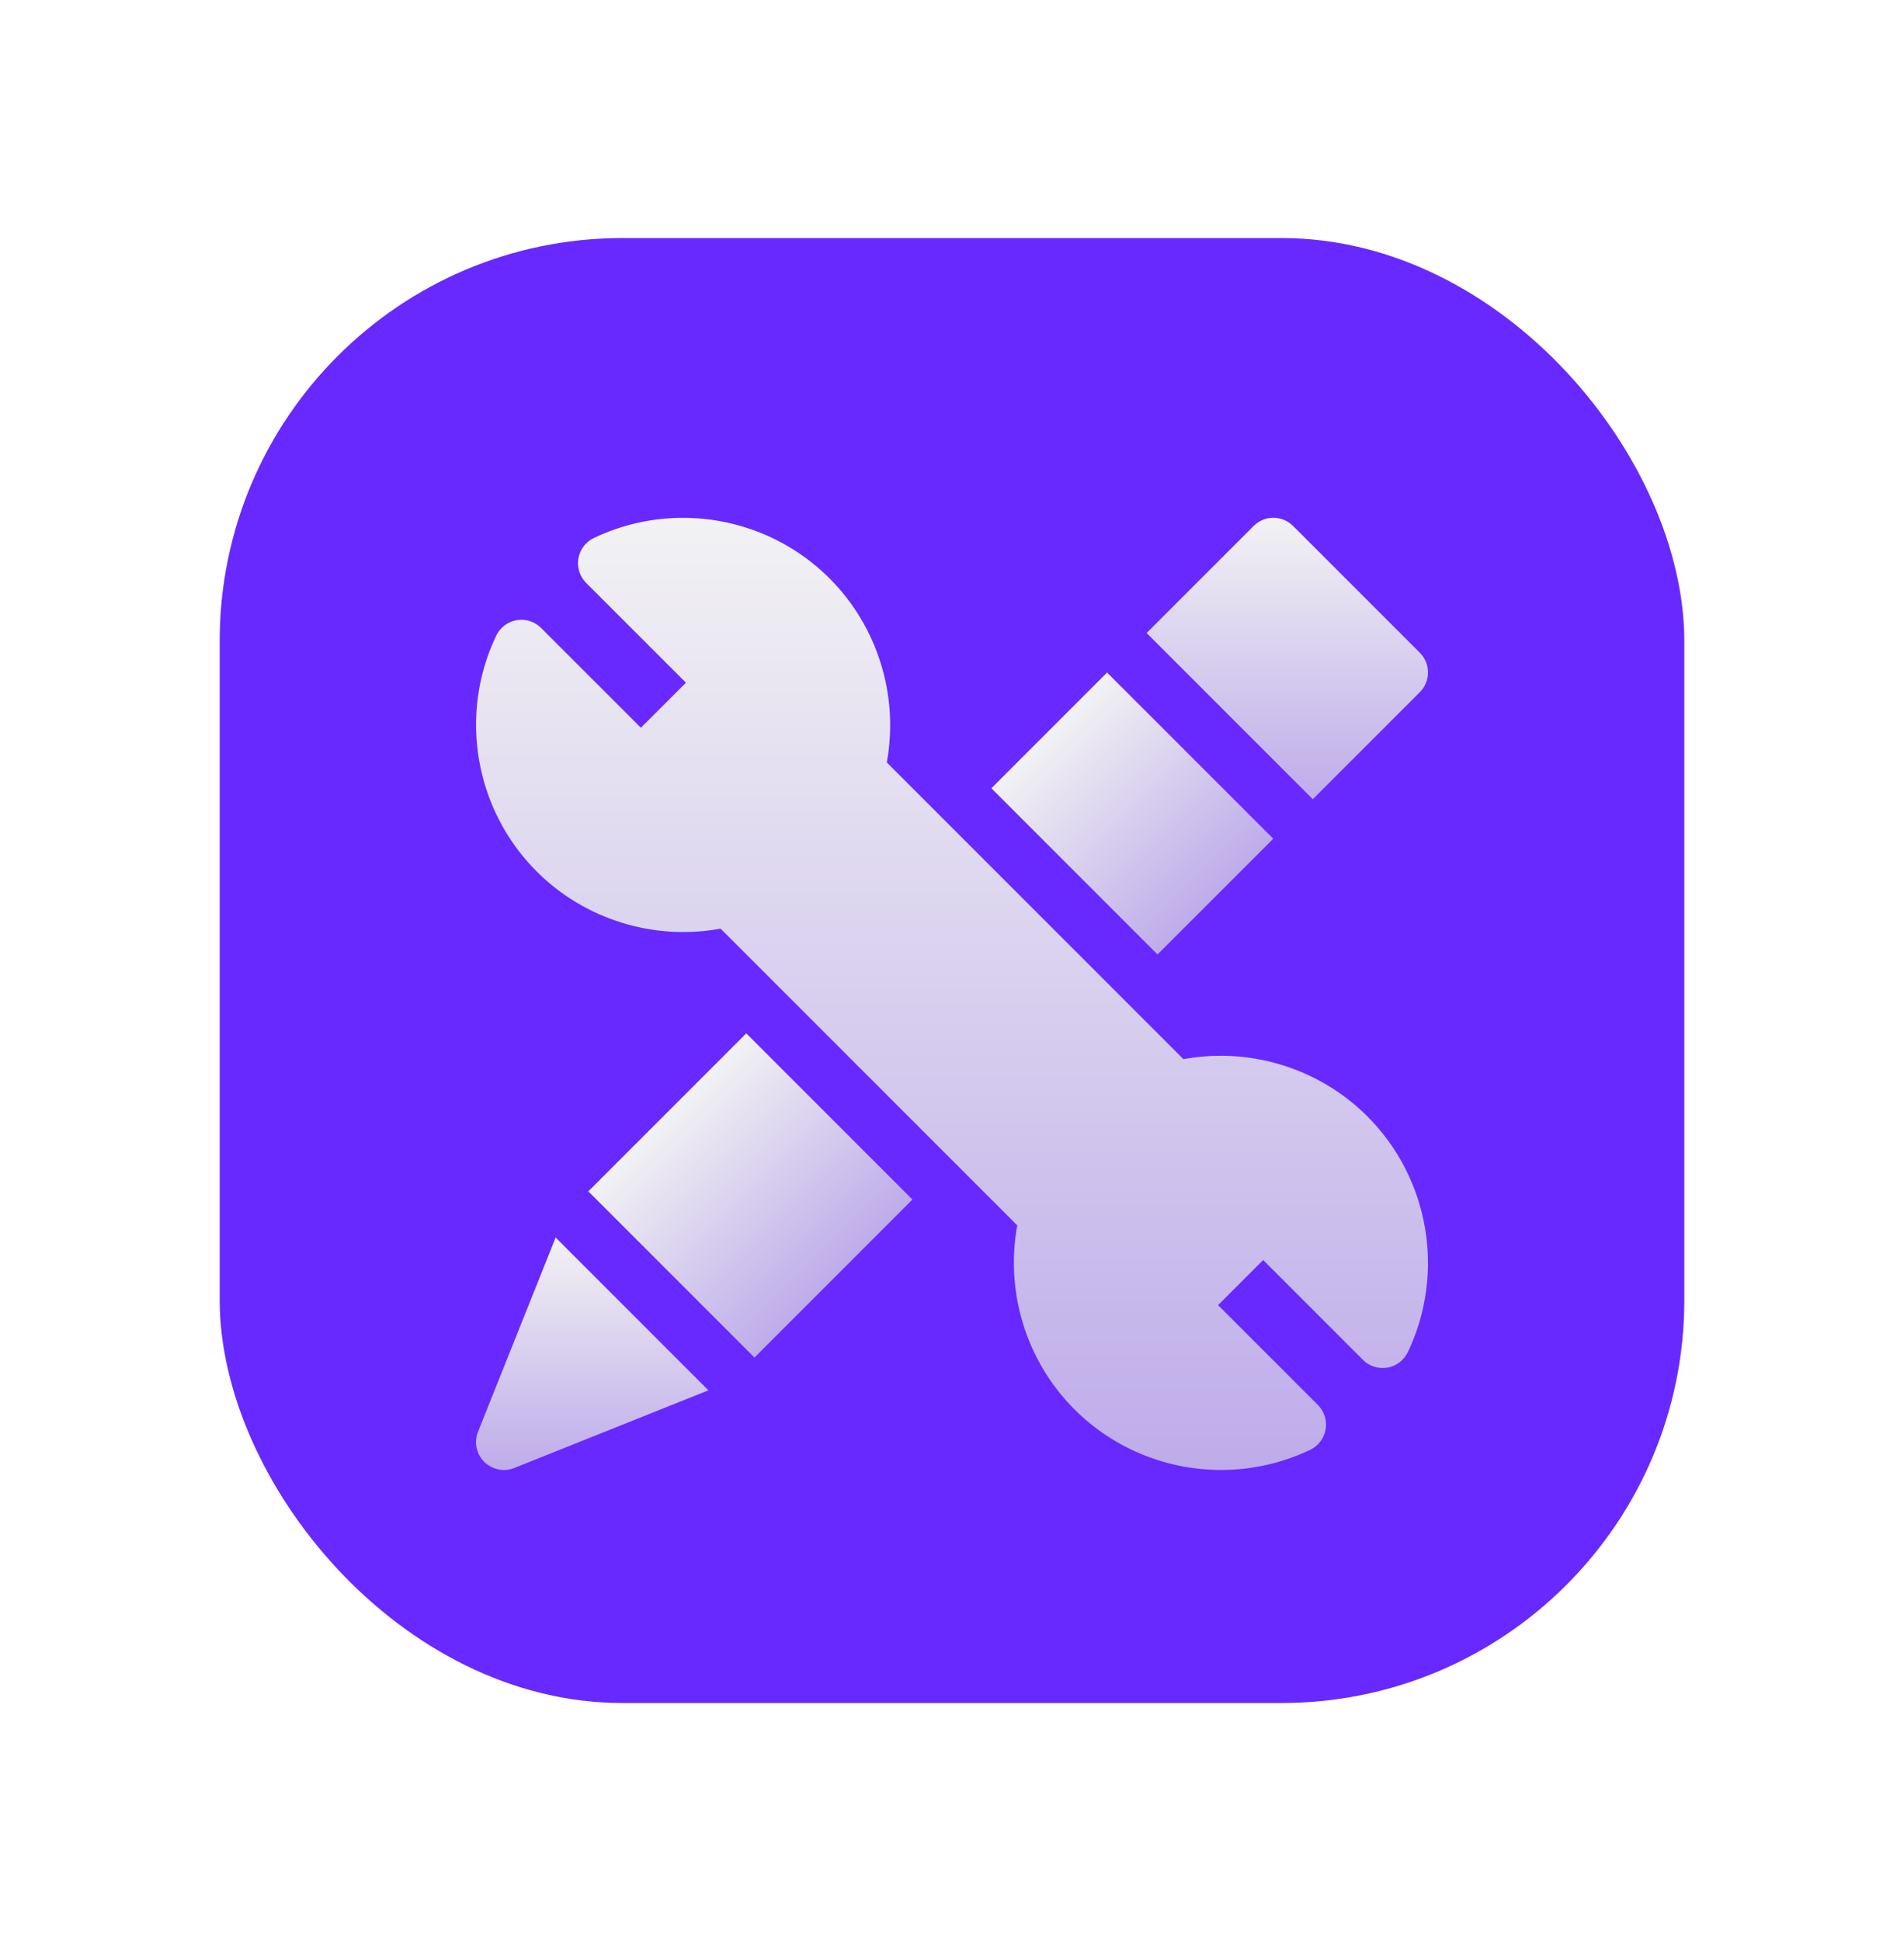 <svg xmlns="http://www.w3.org/2000/svg" fill="none" viewBox="0 0 52 53" height="53" width="52">
<g filter="url(#filter0_d_3153_879)">
<rect fill="#6729FF" rx="11" height="40" width="40" y="5" x="6"></rect>
<g filter="url(#filter1_dii_3153_879)">
<path fill="url(#paint0_linear_3153_879)" d="M38.777 16.762C38.92 16.619 39 16.425 39 16.223C39 16.021 38.92 15.827 38.777 15.685L35.315 12.223C35.166 12.074 34.971 12 34.777 12C34.582 12 34.387 12.074 34.238 12.223L31.315 15.146L35.854 19.685L38.777 16.762Z"></path>
<path fill="url(#paint1_linear_3153_879)" d="M13.055 36.955C12.941 37.238 13.008 37.561 13.223 37.777C13.369 37.922 13.564 38 13.762 38C13.857 38 13.953 37.982 14.045 37.945L19.347 35.824L15.175 31.652L13.055 36.955Z"></path>
<path fill="url(#paint2_linear_3153_879)" d="M33.336 26.689C32.998 26.689 32.658 26.72 32.32 26.781L24.219 18.68C24.552 16.863 23.973 14.973 22.657 13.656C21.573 12.573 20.122 12.001 18.651 12.001C17.826 12.001 16.995 12.181 16.218 12.552C15.995 12.658 15.838 12.867 15.796 13.11C15.754 13.354 15.833 13.603 16.008 13.778L18.733 16.503L17.503 17.733L14.777 15.008C14.633 14.864 14.439 14.785 14.239 14.785C14.196 14.785 14.153 14.789 14.11 14.796C13.867 14.838 13.658 14.995 13.552 15.218C12.521 17.378 12.965 19.965 14.657 21.657C15.728 22.728 17.181 23.311 18.665 23.311C19.003 23.311 19.343 23.281 19.68 23.219L27.782 31.32C27.449 33.137 28.027 35.028 29.344 36.344C30.428 37.428 31.879 37.999 33.349 37.999C34.175 37.999 35.006 37.819 35.782 37.449C36.005 37.342 36.163 37.134 36.205 36.89C36.246 36.646 36.167 36.398 35.992 36.223L33.267 33.498L34.498 32.267L37.223 34.992C37.367 35.137 37.561 35.215 37.761 35.215C37.804 35.215 37.847 35.212 37.89 35.205C38.134 35.163 38.342 35.005 38.449 34.782C39.48 32.623 39.036 30.036 37.344 28.344C36.272 27.272 34.82 26.689 33.336 26.689Z"></path>
<path fill="url(#paint3_linear_3153_879)" d="M16.067 30.391L20.381 26.077L24.919 30.615L20.605 34.929L16.067 30.391Z"></path>
<path fill="url(#paint4_linear_3153_879)" d="M27.075 19.385L30.235 16.225L34.774 20.763L31.613 23.923L27.075 19.385Z"></path>
</g>
</g>
<defs>
<filter color-interpolation-filters="sRGB" filterUnits="userSpaceOnUse" height="52" width="52" y="0.5" x="0" id="filter0_d_3153_879">
<feFlood result="BackgroundImageFix" flood-opacity="0"></feFlood>
<feColorMatrix result="hardAlpha" values="0 0 0 0 0 0 0 0 0 0 0 0 0 0 0 0 0 0 127 0" type="matrix" in="SourceAlpha"></feColorMatrix>
<feOffset dy="1.5"></feOffset>
<feGaussianBlur stdDeviation="3"></feGaussianBlur>
<feComposite operator="out" in2="hardAlpha"></feComposite>
<feColorMatrix values="0 0 0 0 0.037 0 0 0 0 0.108 0 0 0 0 0.166 0 0 0 0.16 0" type="matrix"></feColorMatrix>
<feBlend result="effect1_dropShadow_3153_879" in2="BackgroundImageFix" mode="normal"></feBlend>
<feBlend result="shape" in2="effect1_dropShadow_3153_879" in="SourceGraphic" mode="normal"></feBlend>
</filter>
<filter color-interpolation-filters="sRGB" filterUnits="userSpaceOnUse" height="29.418" width="29.418" y="10.929" x="11.291" id="filter1_dii_3153_879">
<feFlood result="BackgroundImageFix" flood-opacity="0"></feFlood>
<feColorMatrix result="hardAlpha" values="0 0 0 0 0 0 0 0 0 0 0 0 0 0 0 0 0 0 127 0" type="matrix" in="SourceAlpha"></feColorMatrix>
<feOffset dy="0.638"></feOffset>
<feGaussianBlur stdDeviation="0.855"></feGaussianBlur>
<feColorMatrix values="0 0 0 0 0.063 0 0 0 0 0.005 0 0 0 0 0.188 0 0 0 0.2 0" type="matrix"></feColorMatrix>
<feBlend result="effect1_dropShadow_3153_879" in2="BackgroundImageFix" mode="normal"></feBlend>
<feBlend result="shape" in2="effect1_dropShadow_3153_879" in="SourceGraphic" mode="normal"></feBlend>
<feColorMatrix result="hardAlpha" values="0 0 0 0 0 0 0 0 0 0 0 0 0 0 0 0 0 0 127 0" type="matrix" in="SourceAlpha"></feColorMatrix>
<feOffset dy="0.57"></feOffset>
<feGaussianBlur stdDeviation="0.607"></feGaussianBlur>
<feComposite k3="1" k2="-1" operator="arithmetic" in2="hardAlpha"></feComposite>
<feColorMatrix values="0 0 0 0 0.954 0 0 0 0 0.954 0 0 0 0 0.954 0 0 0 1 0" type="matrix"></feColorMatrix>
<feBlend result="effect2_innerShadow_3153_879" in2="shape" mode="normal"></feBlend>
<feColorMatrix result="hardAlpha" values="0 0 0 0 0 0 0 0 0 0 0 0 0 0 0 0 0 0 127 0" type="matrix" in="SourceAlpha"></feColorMatrix>
<feOffset dy="-0.57"></feOffset>
<feGaussianBlur stdDeviation="0.607"></feGaussianBlur>
<feComposite k3="1" k2="-1" operator="arithmetic" in2="hardAlpha"></feComposite>
<feColorMatrix values="0 0 0 0 0.89 0 0 0 0 0.89 0 0 0 0 0.89 0 0 0 1 0" type="matrix"></feColorMatrix>
<feBlend result="effect3_innerShadow_3153_879" in2="effect2_innerShadow_3153_879" mode="normal"></feBlend>
</filter>
<linearGradient gradientUnits="userSpaceOnUse" y2="19.685" x2="35.157" y1="12" x1="35.157" id="paint0_linear_3153_879">
<stop stop-color="#F2F2F3"></stop>
<stop stop-color="#BEACEA" offset="1"></stop>
</linearGradient>
<linearGradient gradientUnits="userSpaceOnUse" y2="38" x2="16.174" y1="31.652" x1="16.174" id="paint1_linear_3153_879">
<stop stop-color="#F2F2F3"></stop>
<stop stop-color="#BEACEA" offset="1"></stop>
</linearGradient>
<linearGradient gradientUnits="userSpaceOnUse" y2="37.999" x2="26" y1="12.001" x1="26" id="paint2_linear_3153_879">
<stop stop-color="#F2F2F3"></stop>
<stop stop-color="#BEACEA" offset="1"></stop>
</linearGradient>
<linearGradient gradientUnits="userSpaceOnUse" y2="32.772" x2="22.762" y1="28.234" x1="18.224" id="paint3_linear_3153_879">
<stop stop-color="#F2F2F3"></stop>
<stop stop-color="#BEACEA" offset="1"></stop>
</linearGradient>
<linearGradient gradientUnits="userSpaceOnUse" y2="22.343" x2="33.194" y1="17.805" x1="28.655" id="paint4_linear_3153_879">
<stop stop-color="#F2F2F3"></stop>
<stop stop-color="#BEACEA" offset="1"></stop>
</linearGradient>
</defs>
</svg>
